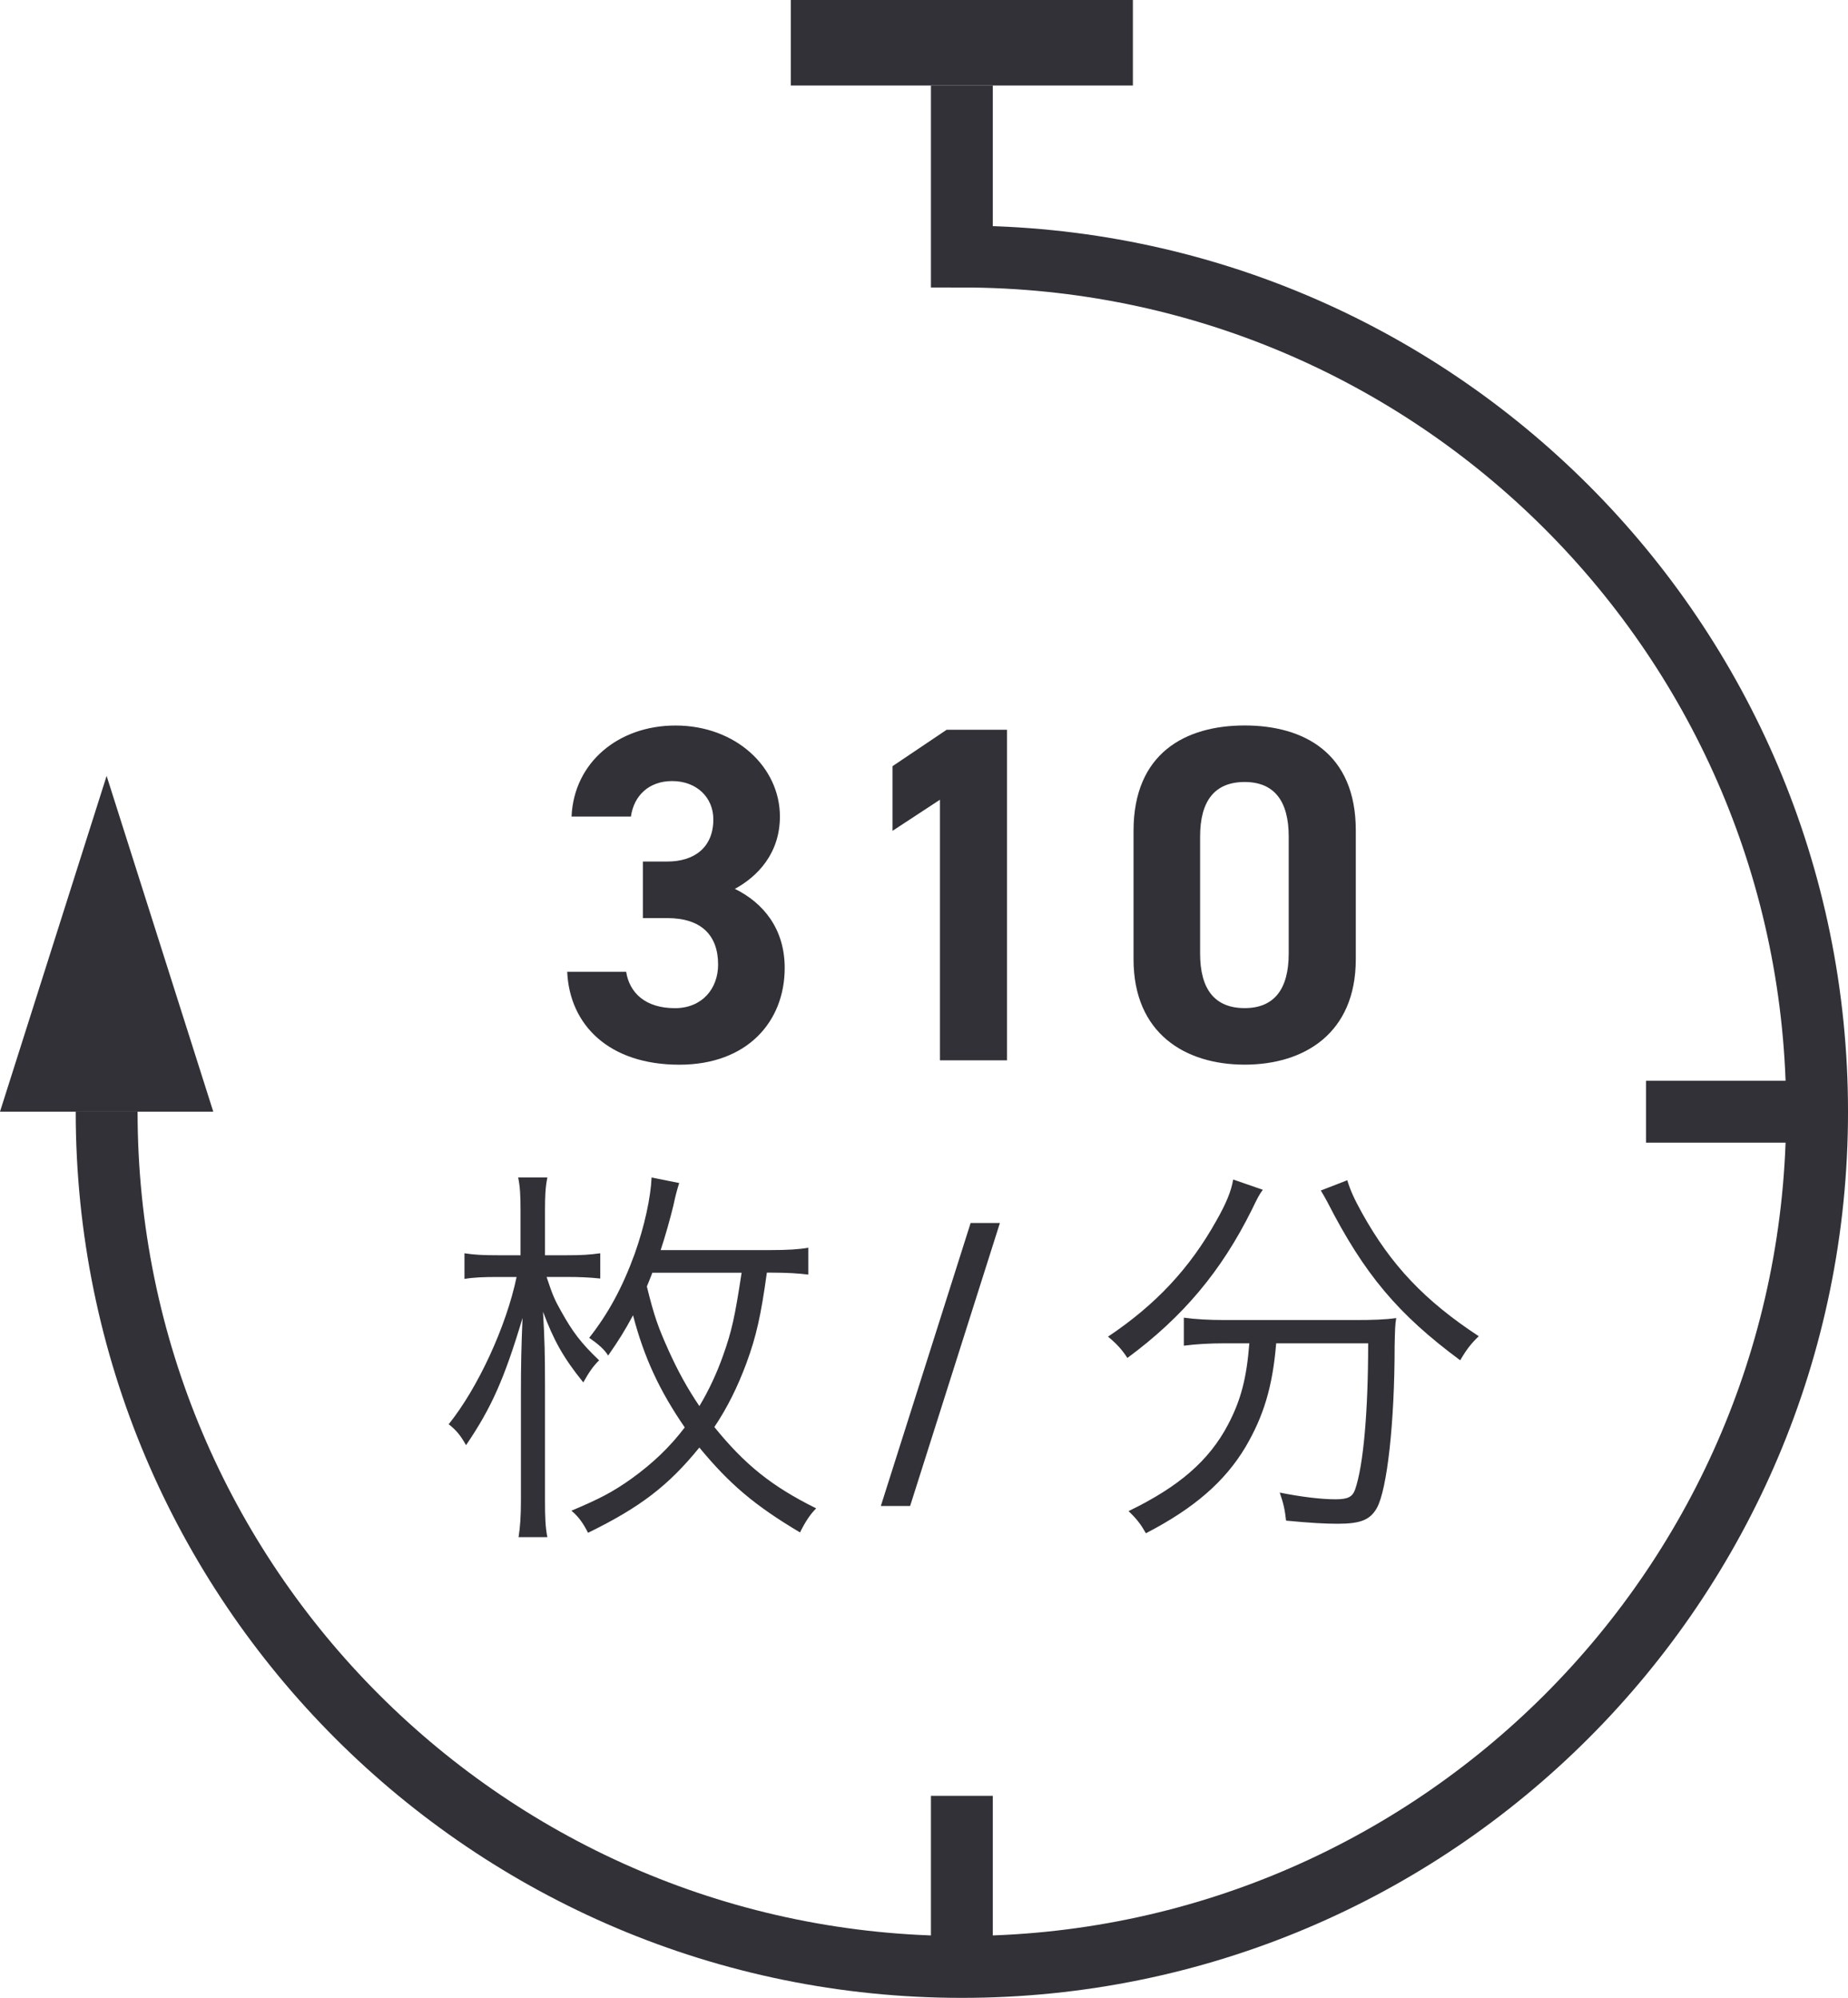 <?xml version="1.0" encoding="UTF-8"?>
<svg xmlns="http://www.w3.org/2000/svg" version="1.1" viewBox="0 0 65.569 70.888">
  <defs>
    <style>
      .cls-1 {
        fill: none;
        stroke: #313137;
        stroke-miterlimit: 10;
        stroke-width: 2.195px;
      }

      .cls-2 {
        isolation: isolate;
      }

      .cls-3 {
        fill: #313137;
      }
    </style>
  </defs>
  <!-- Generator: Adobe Illustrator 28.7.1, SVG Export Plug-In . SVG Version: 1.2.0 Build 142)  -->
  <g>
    <g id="_レイヤー_1" data-name="レイヤー_1">
      <g id="_グループ_481" data-name="グループ_481">
        <g id="_310" class="cls-2">
          <g class="cls-2">
            <path class="cls-3" d="M22.811,30.569h.867c.969,0,1.632-.51,1.632-1.495,0-.782-.595-1.36-1.462-1.36-.833,0-1.36.527-1.462,1.258h-2.107c.085-1.921,1.665-3.229,3.688-3.229,2.142,0,3.705,1.479,3.705,3.229,0,1.326-.815,2.142-1.598,2.567,1.003.492,1.768,1.41,1.768,2.805,0,1.903-1.325,3.434-3.739,3.434-2.481,0-3.893-1.395-3.978-3.298h2.091c.119.748.68,1.292,1.733,1.292.952,0,1.53-.681,1.53-1.547,0-1.037-.595-1.649-1.802-1.649h-.867v-2.006Z"/>
            <path class="cls-3" d="M35.73,37.623h-2.38v-9.247l-1.683,1.104v-2.294l1.92-1.292h2.143v11.729Z"/>
          </g>
          <g class="cls-2">
            <path class="cls-3" d="M48.105,34.036c0,2.635-1.836,3.74-3.943,3.74s-3.943-1.105-3.943-3.74v-4.556c0-2.753,1.836-3.739,3.943-3.739s3.943.986,3.943,3.723v4.572ZM44.162,27.747c-1.071,0-1.581.68-1.581,1.938v4.147c0,1.258.51,1.938,1.581,1.938,1.054,0,1.563-.681,1.563-1.938v-4.147c0-1.258-.51-1.938-1.563-1.938Z"/>
          </g>
        </g>
        <g id="_枚" data-name="枚" class="cls-2">
          <g class="cls-2">
            <path class="cls-3" d="M19.394,45.312c.21.63.279.798.518,1.219.406.728.7,1.12,1.345,1.736-.238.238-.364.435-.561.784-.714-.882-1.05-1.498-1.429-2.507.057.98.07,1.541.07,2.577v4.104c0,.616.014.967.084,1.316h-1.022c.056-.35.084-.729.084-1.303v-3.852c0-.967.015-1.611.057-2.62-.645,2.157-1.107,3.194-2.004,4.511-.21-.364-.336-.519-.616-.742,1.037-1.289,2.045-3.474,2.409-5.225h-.672c-.504,0-.854.014-1.177.069v-.91c.351.056.673.07,1.19.07h.799v-1.597c0-.519-.015-.827-.084-1.163h1.036c-.07.351-.084.645-.084,1.177v1.583h.784c.49,0,.785-.015,1.177-.07v.896c-.392-.042-.756-.056-1.177-.056h-.728ZM27.209,45.157c-.21,1.526-.378,2.27-.729,3.222-.308.826-.672,1.568-1.134,2.255,1.078,1.331,2.03,2.102,3.613,2.886-.21.21-.378.462-.574.854-1.625-.967-2.507-1.723-3.571-3.012-1.093,1.345-2.088,2.115-3.95,3.025-.169-.336-.337-.574-.589-.784.995-.42,1.457-.658,2.129-1.135.757-.546,1.359-1.12,1.892-1.82-.896-1.303-1.443-2.479-1.835-3.979-.309.574-.505.883-.883,1.429-.14-.224-.336-.393-.672-.63.672-.854,1.177-1.779,1.61-2.97.351-.98.574-2.018.603-2.718l.98.196c-.056.182-.112.35-.21.812-.112.462-.294,1.106-.448,1.568h3.852c.673,0,1.065-.027,1.387-.084v.953c-.336-.042-.742-.07-1.358-.07h-.112ZM23.147,45.157c-.099.252-.112.294-.196.49.266,1.078.406,1.457.771,2.27.322.714.658,1.33,1.093,1.975.336-.561.616-1.163.84-1.793.309-.868.42-1.373.658-2.941h-3.165Z"/>
          </g>
        </g>
        <g id="_" class="cls-2">
          <g class="cls-2">
            <path class="cls-3" d="M34.439,43.394h1.039l-3.186,10.042h-1.039l3.186-10.042Z"/>
          </g>
        </g>
        <g id="_分" data-name="分" class="cls-2">
          <g class="cls-2">
            <path class="cls-3" d="M44.806,42.216c-.126.168-.183.28-.393.714-1.078,2.171-2.438,3.796-4.412,5.253-.183-.28-.364-.49-.687-.756,1.695-1.135,2.899-2.424,3.838-4.104.351-.616.532-1.051.603-1.471l1.051.364ZM43.446,47.664c-.532,0-1.008.028-1.442.084v-.994c.406.056.883.084,1.457.084h4.608c.645,0,1.064-.014,1.471-.07-.042.253-.042.364-.057.995,0,2.717-.266,5.085-.63,5.743-.238.42-.574.56-1.387.56-.462,0-.952-.027-1.835-.111-.042-.379-.084-.589-.225-.995.771.154,1.472.238,1.976.238.448,0,.603-.084.7-.35.294-.854.462-2.76.462-5.184h-3.264c-.126,1.541-.448,2.592-1.092,3.685-.729,1.219-1.821,2.171-3.53,3.054-.183-.322-.322-.505-.616-.785,1.793-.868,2.857-1.793,3.529-3.067.463-.882.659-1.652.757-2.886h-.883ZM47.803,41.879c.112.364.238.645.532,1.177,1.022,1.835,2.214,3.096,4.133,4.356-.267.252-.448.49-.658.854-2.214-1.639-3.404-3.054-4.721-5.631-.07-.126-.154-.28-.225-.393l.938-.364Z"/>
          </g>
        </g>
        <path id="_パス_1672" data-name="パス_1672" class="cls-1" d="M34.128,3.035v6.068c16.759,0,30.344,13.585,30.344,30.344s-13.585,30.344-30.344,30.344S3.784,56.206,3.784,39.447h0"/>
        <line id="_線_344" data-name="線_344" class="cls-1" x1="34.128" y1="63.72" x2="34.128" y2="69.789"/>
        <line id="_線_345" data-name="線_345" class="cls-1" x1="64.471" y1="39.446" x2="58.402" y2="39.446"/>
        <path id="_パス_1673" data-name="パス_1673" class="cls-3" d="M7.567,39.444l-3.784-11.913-3.783,11.913h7.567Z"/>
        <rect id="_長方形_713" data-name="長方形_713" class="cls-3" x="28.058" y="0" width="12.138" height="3.034"/>
      </g>
    </g>
  </g>
</svg>